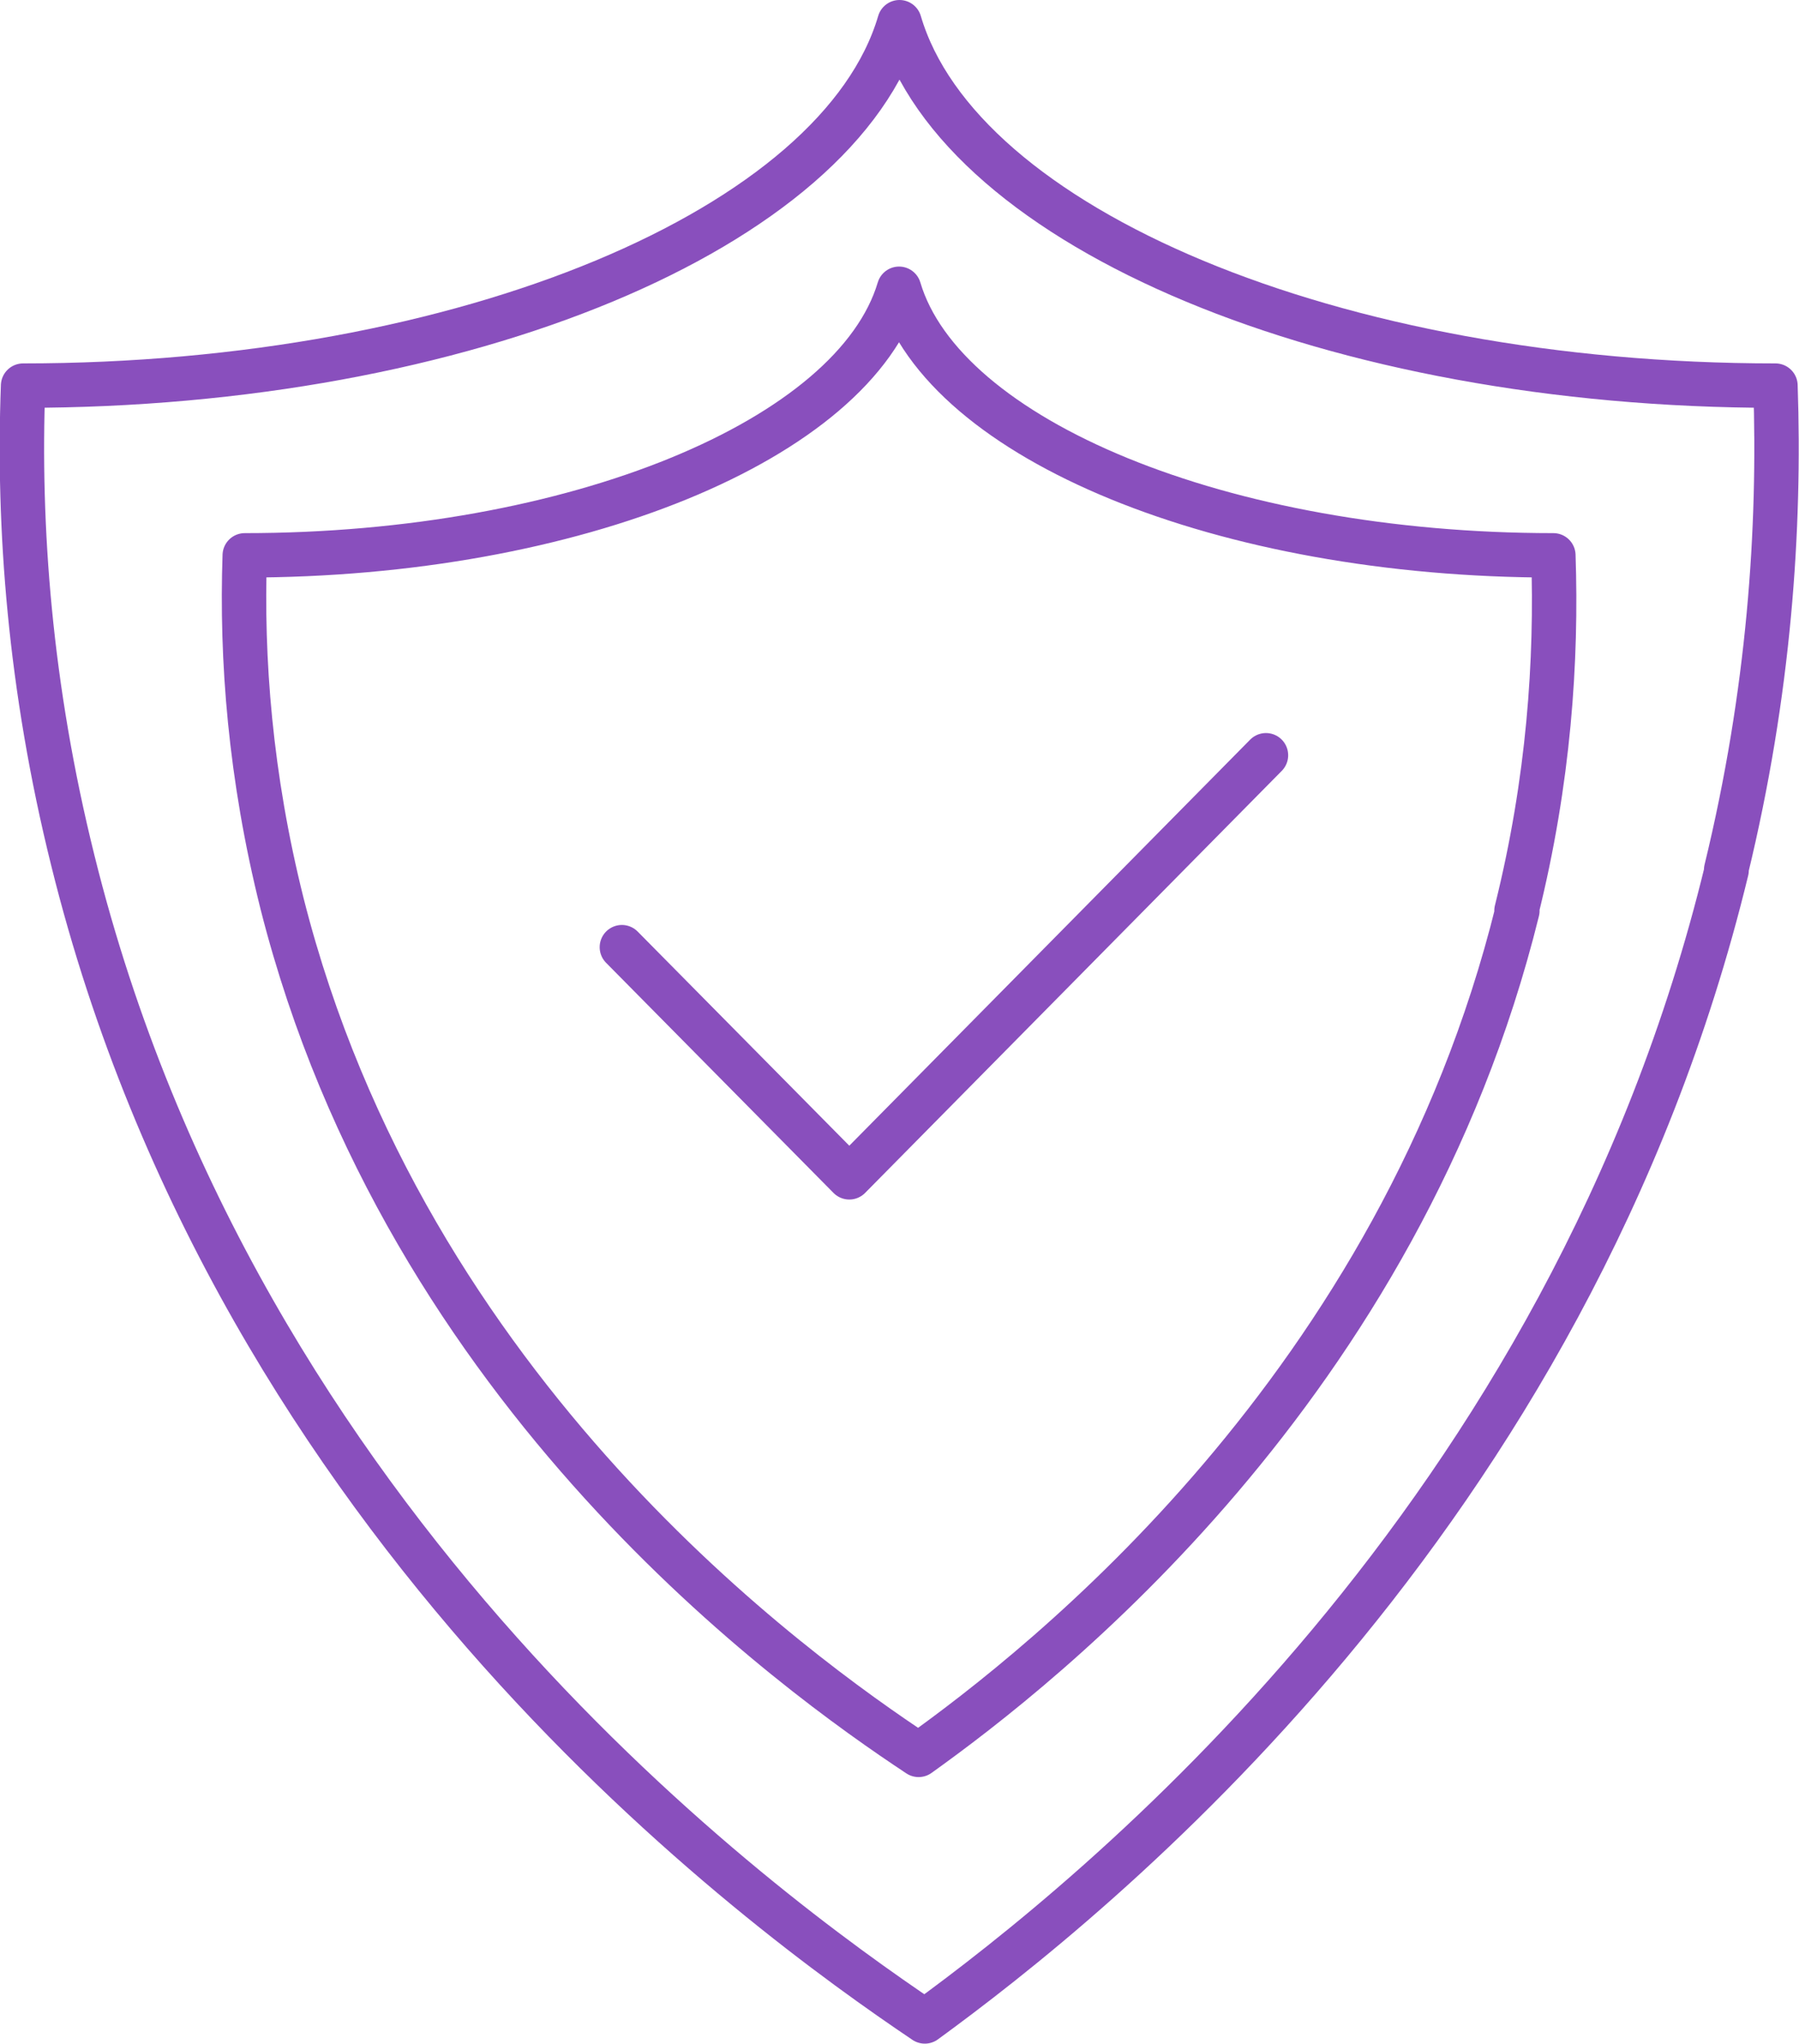 <?xml version="1.0" encoding="UTF-8"?>
<svg id="Layer_2" data-name="Layer 2" xmlns="http://www.w3.org/2000/svg" viewBox="0 0 40.5 46">
  <defs>
    <style>
      .cls-1 {
        fill: none;
        stroke: #894fbd;
        stroke-linecap: round;
        stroke-linejoin: round;
      }
    </style>
  </defs>
  <g id="Layer_1-2" data-name="Layer 1">
    <polyline class="cls-1" points="28.5 17 19.12 26.5 14 21.32"/>
    <path class="cls-1" d="M38.87,19.59c-3.55,14.62-14.28,23.16-18.05,25.91-3.68-2.48-15.43-11-19.18-26.13-.97-3.9-1.24-7.51-1.12-10.69,9.94,0,18.37-3.55,19.73-8.18,1.36,4.63,9.77,8.18,19.72,8.18.11,3.22-.14,6.91-1.11,10.9h0Z"/>
    <path class="cls-1" d="M34.16,20.5c-2.65,10.72-10.67,16.99-13.48,19-2.75-1.82-11.52-8.07-14.33-19.16-.72-2.87-.92-5.51-.84-7.84,7.43,0,13.72-2.61,14.73-6,1.01,3.4,7.3,6,14.73,6,.08,2.36-.1,5.07-.83,8h0Z"/>
  </g>
</svg>